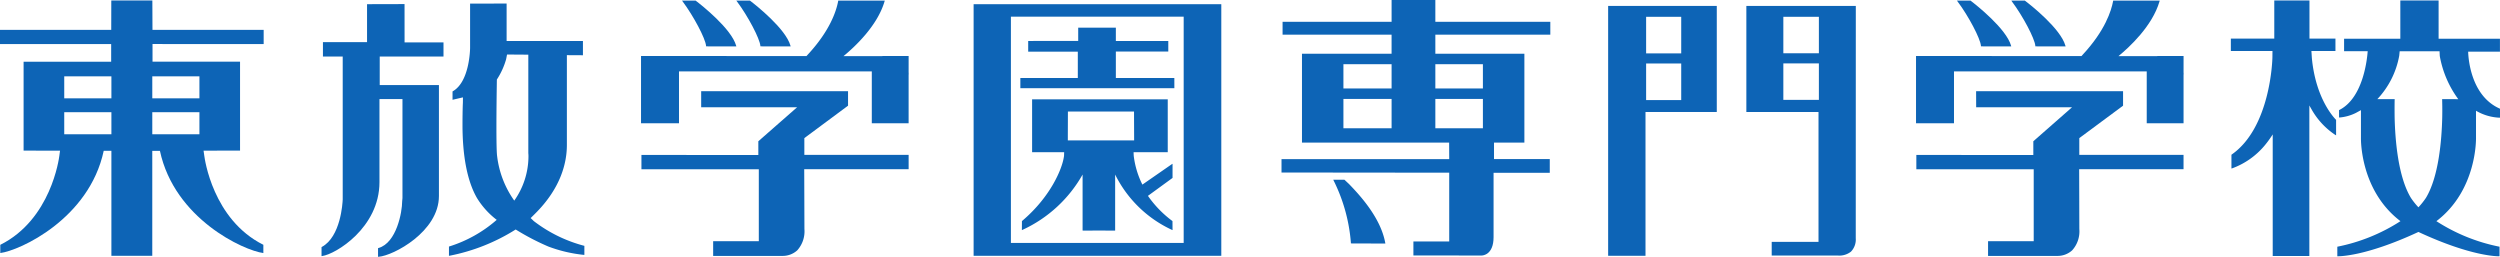 <svg id="Group_701" data-name="Group 701" xmlns="http://www.w3.org/2000/svg" width="350.483" height="36" viewBox="0 0 350.483 36">
  <g id="Group_17" data-name="Group 17" transform="translate(268.612 0.083)">
    <path id="Path_240" data-name="Path 240" d="M486.764,334.819h-3.678v.017h-5.448c1.488-1.218,4.742-4.2,5.752-7.668l.029-.116h-6.525l-.008.071c-.25,1.359-1.127,4.144-4.268,7.522,0,0-.121.129-.171.187-.075,0-16.566-.013-19.521-.013h-3.67v9.434h5.324V336.98H481.6v7.273h5.162v-6.77l.012-.158c0-.058-.012-.133-.012-.216Z" transform="translate(-449.255 -327.051)" fill="#0d64b6"/>
    <path id="Path_241" data-name="Path 241" d="M454,333.393l.008.075,4.239.008-.025-.1c-.665-2.373-4.829-5.669-5.656-6.3l-.025-.021h-1.908l.1.133C452.265,329.233,453.915,332.367,454,333.393Z" transform="translate(-444.897 -327.051)" fill="#0d64b6"/>
    <path id="Path_242" data-name="Path 242" d="M455.836,333.393v.075l4.248.008-.033-.1c-.657-2.373-4.821-5.669-5.656-6.3l-.021-.021h-1.9l.087.133C454.091,329.229,455.749,332.367,455.836,333.393Z" transform="translate(-439.108 -327.051)" fill="#0d64b6"/>
    <path id="Path_243" data-name="Path 243" d="M472.109,336.686c.071-.054,6.135-4.547,6.135-4.547v-2.028h-3.279l-.844,0H457.642l.008,2.249h13.441c-.341.3-5.428,4.767-5.428,4.767v1.928l-16.4-.012v2.011h16.454v10.087h-6.4V353.2h9.7a3.041,3.041,0,0,0,2.086-.777,3.95,3.95,0,0,0,1.01-2.988s-.017-7.481-.025-8.387h14.634v-2.011H472.109Z" transform="translate(-449.217 -317.406)" fill="#0d64b6"/>
  </g>
  <g id="Group_18" data-name="Group 18" transform="translate(179.66 0)">
    <path id="Path_244" data-name="Path 244" d="M431.812,333.7l-.64-.6-.042-.008H429.6l.062.137a23.621,23.621,0,0,1,2.41,8.711l0,.083,4.833.017-.021-.108C436.243,338.393,433.271,335.21,431.812,333.7Z" transform="translate(-422.345 -307.896)" fill="#0d64b6"/>
    <path id="Path_245" data-name="Path 245" d="M465.536,331.89v-1.8H449.418v-3.055h-6.134v3.055H428v1.8h15.282v2.676H430.72v12.46h20.631c0,.819.013,2.248.013,2.315H427.852v1.875l23.511.025v9.646h-5.021v1.958l9.563.008c.175,0,1.675-.1,1.675-2.577v-9.019l7.88,0v-1.924l-7.818,0c0-.062,0-1.542,0-2.307H461.9v-12.46H449.418V331.89ZM443.284,345.01H436.53V340.9h6.754Zm0-5.573H436.53v-3.408h6.754Zm6.134,1.467h6.667v4.106h-6.667Zm6.667-4.875v3.408h-6.667v-3.408Z" transform="translate(-427.852 -327.031)" fill="#0d64b6"/>
  </g>
  <g id="Group_19" data-name="Group 19" transform="translate(225.451 0.831)">
    <path id="Path_246" data-name="Path 246" d="M438.87,327.231v35.028h5.237V342.1H454.1V327.231Zm10.245,13.2h-4.921V335.3h4.921Zm0-6.546h-4.921v-5.129h4.921Z" transform="translate(-438.87 -327.231)" fill="#0d64b6"/>
    <path id="Path_247" data-name="Path 247" d="M458.785,327.231H443.532V342.1h10.116v18.212h-6.562v1.912h9.264a2.633,2.633,0,0,0,1.85-.548,2.442,2.442,0,0,0,.669-1.875l.008-32.571ZM453.7,340.4h-4.983v-5.116H453.7Zm0-6.533h-4.983v-5.116H453.7Z" transform="translate(-424.156 -327.231)" fill="#0d64b6"/>
  </g>
  <g id="Group_20" data-name="Group 20" transform="translate(312.746 0.066)">
    <path id="Path_248" data-name="Path 248" d="M471.233,335.1s-.042-.715-.062-.968h3.371v-1.741H470.9v-5.345h-4.933v5.345h-6.089v1.741h5.835c0,.154-.008.927-.008.927-.008.4-.282,9.8-5.706,13.586l-.037.029v1.933l.12-.033a10.741,10.741,0,0,0,4.559-3.225,15.22,15.22,0,0,0,1.106-1.525v17.044h5.137v-21.1l.332.582a10.448,10.448,0,0,0,3.283,3.529l.133.075v-2.165l-.021-.025C473.942,343.069,471.731,340.38,471.233,335.1Z" transform="translate(-459.874 -327.047)" fill="#0d64b6"/>
    <path id="Path_249" data-name="Path 249" d="M486.179,343.48l.1,0v-1.255l-.058-.025c-4.11-1.825-4.393-7.211-4.41-7.971h4.455v-1.82h-8.6v-5.366H472.3v5.366h-7.884v1.754h3.308c-.054.8-.536,6.5-3.965,8.229l-.05.025v1.035l.091,0a6.3,6.3,0,0,0,2.257-.636l.723-.395h0v3.89c0,.083-.171,7.336,5.54,11.675a25.376,25.376,0,0,1-8.853,3.582v1.338l.079,0h0c.037,0,3.728.112,11.292-3.408,7.564,3.52,11.246,3.408,11.284,3.408l.087,0v-1.338a25.375,25.375,0,0,1-8.852-3.582c5.715-4.339,5.553-11.591,5.553-11.679v-3.8A7.1,7.1,0,0,0,486.179,343.48Zm-8.021-2.6.008.091v.087c.008.279.033,1.185.008,2.423-.075,3.084-.478,8.266-2.29,11.251a10.689,10.689,0,0,1-1.047,1.313,10.675,10.675,0,0,1-1.047-1.313c-1.8-2.955-2.207-8.075-2.286-11.167-.025-1.53,0-2.569,0-2.593l.008-.091h-2.436a11.957,11.957,0,0,0,3.071-6.089s.046-.449.062-.624l5.594,0c0,.137.029.665.029.665a14.457,14.457,0,0,0,2.594,6.051Z" transform="translate(-448.537 -327.047)" fill="#0d64b6"/>
  </g>
  <g id="Group_21" data-name="Group 21" transform="translate(89.867 0.083)">
    <path id="Path_250" data-name="Path 250" d="M443.764,334.819H440.09v.017h-5.457c1.488-1.218,4.742-4.2,5.752-7.668l.037-.116h-6.529l-.008.071c-.249,1.359-1.135,4.144-4.277,7.522l-.166.187c-.075,0-16.57-.013-19.517-.013h-3.678v9.434h5.324V336.98H438.6v7.273h5.162v-6.77l.008-.158a2.079,2.079,0,0,0-.008-.216Z" transform="translate(-406.247 -327.051)" fill="#0d64b6"/>
    <path id="Path_251" data-name="Path 251" d="M411,333.393l.008.075,4.239.008-.029-.1c-.661-2.373-4.825-5.669-5.652-6.3l-.025-.021H407.63l.1.133C409.251,329.233,410.914,332.367,411,333.393Z" transform="translate(-401.882 -327.051)" fill="#0d64b6"/>
    <path id="Path_252" data-name="Path 252" d="M412.833,333.393l.012.075,4.231.008-.025-.1c-.665-2.373-4.821-5.669-5.652-6.3l-.029-.021h-1.908l.1.133C411.091,329.229,412.741,332.367,412.833,333.393Z" transform="translate(-396.1 -327.051)" fill="#0d64b6"/>
    <path id="Path_253" data-name="Path 253" d="M429.1,336.686c.071-.054,6.126-4.547,6.126-4.547v-2.028h-3.275l-.839,0H414.636v2.249h13.453c-.349.3-5.44,4.767-5.44,4.767v1.928l-16.388-.012v2.011h16.454v10.087h-6.4V353.2h9.7a3.034,3.034,0,0,0,2.086-.777,3.981,3.981,0,0,0,1.01-2.988s-.021-7.481-.029-8.387H443.72v-2.011H429.1Z" transform="translate(-406.203 -317.406)" fill="#0d64b6"/>
  </g>
  <g id="Group_22" data-name="Group 22" transform="translate(136.494 0.586)">
    <path id="Path_254" data-name="Path 254" d="M417.466,327.172v35.273H452.19V327.172Zm29.45,33.473H422.694V328.926h24.222Z" transform="translate(-417.466 -327.172)" fill="#0d64b6"/>
    <path id="Path_255" data-name="Path 255" d="M435.992,342.337a12.326,12.326,0,0,1-1.2-3.923l-.012-.083c0-.033-.017-.262-.021-.54h4.788v-5.137c0-.062,0-.175,0-.308v-1.962h-16.25a1.028,1.028,0,0,0-.166,0h-2.6V335.8l0,.112,0,.166v1.716h4.493c-.008.274-.017.507-.017.536l-.017.087c-.229,1.662-1.837,5.607-5.856,9.01l-.029.029-.008,1.263.129-.058a18.556,18.556,0,0,0,8.383-7.734v7.851l.092.008,2.19-.008,2.282.008v-7.859a16.7,16.7,0,0,0,7.917,7.734l.129.058-.008-1.263-.033-.029a15.19,15.19,0,0,1-3.408-3.512l3.45-2.514v-1.983l-.145.087Zm-10.453-6.2v-.594s.012-3.271.012-3.445h9.268c0,.17.017,3.861.017,4.04Z" transform="translate(-412.331 -317.043)" fill="#0d64b6"/>
    <path id="Path_256" data-name="Path 256" d="M440.633,335.022h-8.2v-3.711h7.352v-1.484h-7.352v-1.862h-5.278v1.854l-7.011.008v1.5H427.1v3.695h-8.055v1.426h21.591Z" transform="translate(-412.492 -324.669)" fill="#0d64b6"/>
  </g>
  <g id="Group_23" data-name="Group 23" transform="translate(45.077 0.49)">
    <path id="Path_257" data-name="Path 257" d="M407.107,327.169h-.091l-5.166.013v5.32h-6.184v2.02h2.772v20.041c-.021.536-.287,5.224-2.926,6.65l-.042.025V362.5l.1-.013c1.866-.249,8.021-3.969,8.021-10.357v-11.65h3.225c0,.183,0,13.886,0,13.886l-.042.453c0,1.5-.781,5.827-3.317,6.546l-.066.021V362.6l.1-.008c2.037-.154,8.437-3.512,8.437-8.516V338.523h-8.3v-4h8.94v-1.986h-5.457Z" transform="translate(-395.47 -327.086)" fill="#0d64b6"/>
    <path id="Path_258" data-name="Path 258" d="M411.651,357.647c-.2-.2-.357-.341-.44-.424l.046-.029.54-.536c3.724-3.674,4.5-7.281,4.5-9.667v-12.6l2.252.012v-2h-10.7v-5.249h-.1l-5.02.013v6.192c0,.2-.067,4.746-2.415,6.089l-.046.029v1.172s1.272-.3,1.459-.337c0,.174-.008.756-.008.756-.042.8-.054,2.386-.054,3.059,0,4.513.69,7.992,2.053,10.332a11.251,11.251,0,0,0,2.743,3.022,18.405,18.405,0,0,1-6.633,3.724l-.062.017v1.3l.112-.017a27.026,27.026,0,0,0,9.243-3.674,33.749,33.749,0,0,0,4.588,2.394,19.891,19.891,0,0,0,4.95,1.164h.091v-1.264A19.849,19.849,0,0,1,411.651,357.647Zm-3.873-22.672s.1-.5.129-.673c.141,0,2.818.021,2.984.021v13.794a4.488,4.488,0,0,1,.021.528,10.817,10.817,0,0,1-1.991,6.139,13.514,13.514,0,0,1-2.4-6.217c-.2-1.347-.038-10.76-.038-10.76A10.465,10.465,0,0,0,407.778,334.975Z" transform="translate(-381.902 -327.149)" fill="#0d64b6"/>
  </g>
  <path id="Path_259" data-name="Path 259" d="M421.588,333.157v-1.991H406c0-.179-.017-4.119-.017-4.119h-5.756s-.008,3.94-.008,4.119H384.624v1.991h15.585v2.477H387.932v12.46l5.108.013-.1.744c-.046.332-1.164,8.907-8.275,12.452v1.151c2.735-.349,12.46-4.792,14.5-14.33l1.076,0v14.713h5.731V348.127l1.072,0c2.037,9.538,11.766,13.981,14.5,14.33V361.3c-7.107-3.545-8.229-12.119-8.275-12.452l-.108-.744,5.116-.013v-12.46H406.007v-2.477ZM400.243,345.8H393.63v-3.088h6.612Zm0-5.029H393.63v-3.092h6.612Zm5.731,1.941h6.608V345.8h-6.608Zm6.608-5.033v3.092h-6.608v-3.092Z" transform="translate(-384.624 -326.981)" fill="#0d64b6"/>
</svg>

